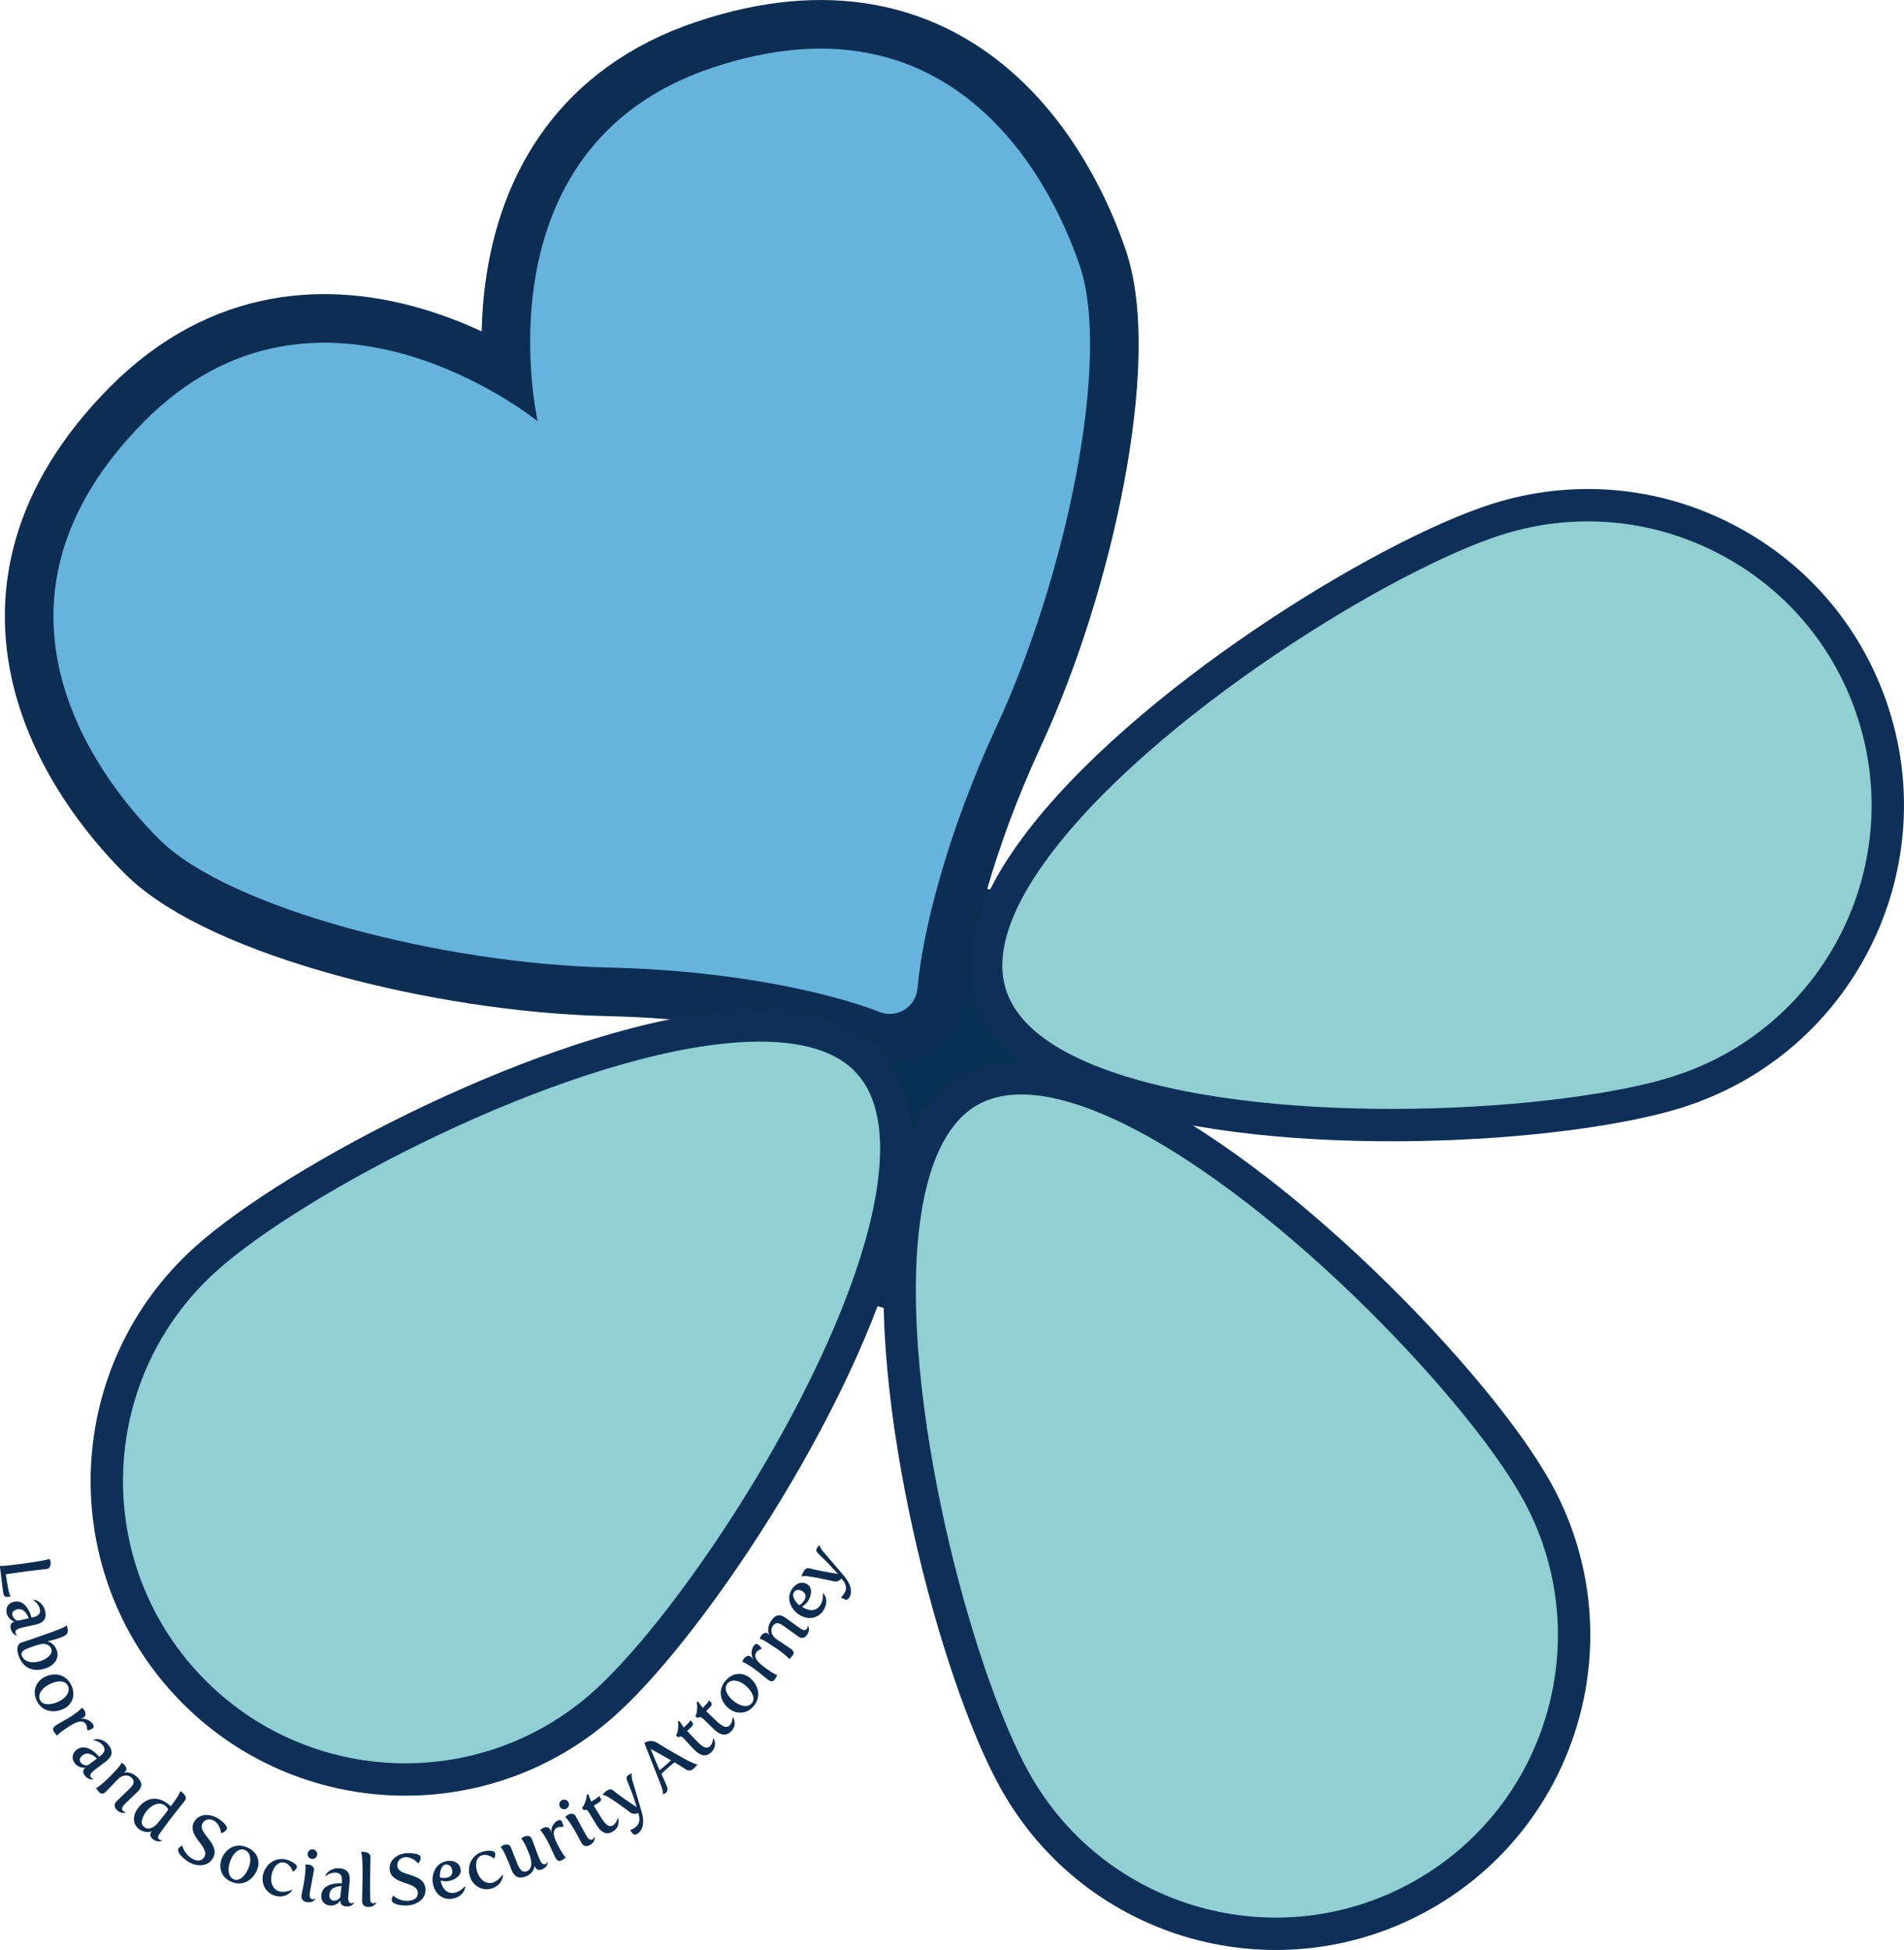 <?xml version="1.0" encoding="UTF-8"?>
<svg id="_レイヤー_2" data-name="レイヤー 2" xmlns="http://www.w3.org/2000/svg" viewBox="0 0 262.88 269.18">
  <defs>
    <style>
      .cls-1 {
        fill: #093053;
      }

      .cls-1, .cls-2, .cls-3 {
        stroke-width: 0px;
      }

      .cls-2 {
        fill: #0c2d50;
      }

      .cls-4 {
        fill: #77a8c7;
        stroke: #0d2e53;
        stroke-width: 13.42px;
      }

      .cls-4, .cls-5, .cls-6 {
        stroke-miterlimit: 10;
      }

      .cls-3 {
        fill: #66b3dd;
      }

      .cls-5 {
        fill: #91cfd3;
      }

      .cls-5, .cls-6 {
        stroke: #0e3058;
        stroke-width: 4.47px;
      }

      .cls-6 {
        fill: #90d0d4;
      }
    </style>
  </defs>
  <g id="_レイヤー_2-2" data-name="レイヤー 2">
    <circle class="cls-1" cx="130.28" cy="151.91" r="29.81"/>
    <path class="cls-4" d="m74.24,58.16s-8.68-37.78,23.99-48.77c32.67-10.99,46.56,14.57,50.87,27.36,4.32,12.82-1.88,42.73-11.43,63.35-6.98,15.07-10.3,28.52-11,36.36-.23,2.55-2.81,4.17-5.21,3.24-7.35-2.83-20.88-5.77-37.49-6.14-22.72-.5-52.31-8.11-61.92-17.63-9.59-9.5-26.42-33.23-2.17-57.72,24.25-24.49,54.35-.06,54.35-.06Z"/>
    <path class="cls-5" d="m212.05,205.56c11.14,19.84,4.09,44.96-15.76,56.11-19.84,11.14-44.96,4.09-56.11-15.76-8.18-14.56-18.42-53.12-15.44-77,1.08-8.65,3.89-15.38,9.17-18.35,5.27-2.96,12.46-1.87,20.39,1.7,21.95,9.87,49.56,38.72,57.74,53.29Z"/>
    <path class="cls-6" d="m119.98,146.72c4.11,4.56,4.58,11.99,2.75,20.69-4.97,23.56-26.84,56.52-39.18,67.64-16.9,15.24-42.96,13.89-58.2-3.01-15.24-16.9-13.89-42.96,3.01-58.2,12.35-11.13,47.43-29.5,71.38-32,8.83-.92,16.14.32,20.25,4.87Z"/>
    <g>
      <path class="cls-2" d="m2.72,215.92c.81-.11,2.48-.37,3.1-.48.94-.18,1.02-.24,1.02-.24.07.15.13.27.15.43.06.44-.11.9-.49.95-1.14.15-2.04.23-2.8.33-1.26.17-1.96.27-2.9.41l.29,1.78c.11.63.23,1.05.39,1.28-.11.02-.19.04-.27.05-.63.08-.71-.12-.81-.84l-.42-3.42s.29.07,2.72-.26Z"/>
      <path class="cls-2" d="m4.36,223.31l.09-.02c.81-.19,1.22-.48,1.04-1.22-.11-.47-.49-.91-.89-1.19l.03-.05c.61.02,1.39.66,1.59,1.5.32,1.36-.45,1.74-1.33,1.95-.51.12-1.16.24-1.69.37l-.12.03c-.37.09-1.06.26-.95.73.05.19.22.33.22.33l-.02.04s-.65-.1-.85-.93c-.09-.39-.03-.85.48-.98v-.04c-.45-.13-.89-.53-1.04-1.13-.19-.81.29-1.42.99-1.58,1.39-.33,2.18,1.14,2.44,2.18Zm-2.64-.31c.08.33.5.79.86.7.38-.09.9-.18,1.39-.3-.16-.38-.6-1.47-1.62-1.23-.58.14-.72.49-.64.83Z"/>
      <path class="cls-2" d="m4.34,226.29c.69-.24,1.41-.5,2.1-.74.86-.3,2.6-.91,2.72-1.16h.05c.4,1.19,0,1.38-1.1,1.76-.73.25-1.52.42-1.52.42v.03s.86.11,1.26,1.25c.37,1.06-.35,2.04-1.53,2.45-1.62.56-3.12.09-3.76-1.76-.27-.77-.22-1.57.34-1.77.51-.18.99-.32,1.46-.48Zm1.36,2.97c.86-.3,1.62-.97,1.39-1.61-.19-.56-.76-.83-1.5-.67-.42.09-.86.24-1.29.4-.81.28-1.5.55-1.29,1.15.35,1.01,1.62,1.11,2.69.74Z"/>
      <path class="cls-2" d="m9.83,232.61c.72,1.49.05,2.76-1.02,3.28-1.32.64-2.99.44-3.73-1.09-.72-1.49,0-2.78,1.16-3.34,1.27-.61,2.85-.38,3.59,1.16Zm-4.3,2.08c.38.79,1.58.68,2.59.19.93-.45,1.66-1.32,1.25-2.17-.38-.79-1.51-.71-2.46-.25-1,.48-1.79,1.38-1.38,2.22Z"/>
      <path class="cls-2" d="m9.26,237.29c1.7-1.05,2.04-1.51,2.05-1.56.13.12.25.23.33.36.24.39.23.8-.12,1.01-.13.08-.35.13-.35.13v.04c.69-.09,1.37.28,1.65.74.2.33.11.5-.07.61-.18.11-.44.23-.66.27l-.04-.03c-.03-.35-.06-.62-.18-.82-.41-.65-1.2-.42-2.13.16-1.65,1.02-1.84,1.39-1.84,1.41-.16-.19-.34-.36-.45-.54-.19-.31-.2-.61.32-.93.5-.31,1.02-.58,1.48-.86Z"/>
      <path class="cls-2" d="m13.69,242.52l.07-.05c.65-.51.9-.94.44-1.54-.3-.38-.82-.62-1.31-.71v-.05c.57-.24,1.55.01,2.08.7.86,1.11.32,1.77-.39,2.32-.41.32-.95.71-1.38,1.04l-.09.07c-.3.24-.86.68-.56,1.06.12.16.34.21.34.21v.05s-.63.18-1.16-.49c-.25-.32-.38-.76.03-1.09v-.04c-.48.08-1.05-.1-1.43-.59-.51-.65-.33-1.41.23-1.85,1.13-.88,2.45.13,3.13.96Zm-2.53.82c.21.26.78.5,1.08.27.31-.24.74-.54,1.14-.85-.3-.28-1.16-1.09-1.99-.44-.47.37-.44.75-.23,1.02Z"/>
      <path class="cls-2" d="m15.14,245.28c.35-.35.7-.73,1.02-1.07.64-.71.6-.88.6-.88.15.08.29.17.4.28.32.32.38.71.16.93-.09.09-.2.14-.2.14l.02.04c.52-.2,1.32.12,1.82.62.92.92.52,1.52.01,2.03-.51.51-1,.94-1.6,1.54-.32.31-.73.74-.39,1.08.14.14.36.17.36.17v.05s-.6.26-1.2-.34c-.31-.31-.48-.78-.06-1.19.6-.6,1.04-1,1.76-1.71.48-.48.93-.95.33-1.56-.38-.38-1.18-.5-1.84.16-.63.63-1.08,1.13-1.74,1.79-.38.38-.67.28-.91.03-.15-.15-.29-.36-.42-.57.07.03.63-.29,1.88-1.54Z"/>
      <path class="cls-2" d="m23.18,249c.15.12.28.24.39.36.31-.41.59-.8.8-1.11.51-.75.53-.99.53-.99h.05c.52.4.94.86.56,1.34-.58.75-1.19,1.47-1.91,2.41-.53.7-1.07,1.42-1.57,2.13-.2.27-.32.58-.04.79.16.12.38.12.38.12v.05s-.55.33-1.23-.18c-.32-.25-.56-.63-.23-1.07l-.02-.04s-.8.37-1.7-.32c-.9-.69-.92-1.87-.1-2.93,1.03-1.34,2.54-1.74,4.08-.55Zm-1.38,2.64c.21-.25.55-.67.76-.94l.56-.73c.19-.24-.04-.48-.32-.7-.83-.64-1.93-.08-2.6.79-.41.54-1,1.61-.28,2.16.68.52,1.46-.06,1.89-.59Z"/>
      <path class="cls-2" d="m25.12,254.77l.06.03s.25,1.18,1.41,1.81c.85.46,1.38.17,1.64-.3.74-1.37-2.47-2.88-1.44-4.78.62-1.15,2.04-1.2,3.14-.6.47.25,1.63,1.11,1.37,1.6-.12.22-.41.43-.72.52l-.06-.03s-.1-1.21-1.03-1.71c-.59-.32-1.24-.14-1.54.42-.73,1.35,2.54,2.75,1.46,4.75-.65,1.21-2.14,1.22-3.23.63-.74-.4-1.84-1.38-1.54-1.93.08-.16.33-.3.49-.4Z"/>
      <path class="cls-2" d="m34.03,254.98c1.55.6,1.92,1.98,1.49,3.09-.53,1.37-1.89,2.36-3.47,1.75-1.55-.6-1.9-2.04-1.44-3.23.51-1.32,1.82-2.23,3.42-1.61Zm-1.72,4.46c.82.32,1.62-.58,2.03-1.63.37-.97.32-2.1-.57-2.44-.82-.32-1.59.52-1.97,1.5-.4,1.04-.36,2.23.51,2.57Z"/>
      <path class="cls-2" d="m39.62,256.74c.4.1,1.49.56,1.36,1.07-.05.19-.29.42-.5.55h-.05s-.31-1.02-1.14-1.23c-.95-.24-1.55.72-1.76,1.54-.29,1.13.1,2.19,1.08,2.44.74.19,1.71-.23,1.71-.23l.03.05s-.73,1.19-2.32.78c-1.27-.33-2.04-1.63-1.7-2.97.38-1.47,1.74-2.42,3.28-2.02Z"/>
      <path class="cls-2" d="m41.95,259.97c.37-2.22.2-2.56.19-2.56.17-.02.34-.03.49,0,.44.07.79.37.72.76-.17,1.03-.42,2.19-.54,2.91-.07.44-.16,1.03.32,1.11.19.03.39-.07.39-.07l.03.04s-.34.56-1.18.42c-.43-.07-.84-.35-.74-.94.09-.56.23-1.11.32-1.66Zm.53-4.12c.06-.36.41-.61.76-.55.36.06.61.41.55.77-.06.35-.41.6-.77.54-.35-.06-.6-.41-.54-.76Z"/>
      <path class="cls-2" d="m47.19,259.97v-.09c.08-.83-.07-1.3-.83-1.37-.48-.04-1.02.18-1.41.48l-.04-.04c.21-.58,1.06-1.12,1.92-1.05,1.4.12,1.51.97,1.44,1.87-.04.52-.13,1.18-.17,1.72v.12c-.04.38-.09,1.09.39,1.13.2.02.39-.11.39-.11l.04.03s-.3.59-1.14.52c-.4-.03-.81-.24-.78-.76l-.04-.02c-.26.39-.78.7-1.4.65-.83-.07-1.26-.71-1.2-1.43.12-1.43,1.76-1.71,2.83-1.64Zm-1.12,2.41c.33.03.9-.23.93-.61.03-.39.11-.91.15-1.41-.41.04-1.58.11-1.67,1.16-.05.59.25.83.59.86Z"/>
      <path class="cls-2" d="m50.06,259.23c0-.93,0-1.82-.04-2.45-.04-.91-.17-1.11-.17-1.11l.03-.04c.66.01,1.27.12,1.27.74,0,1-.05,2.03-.06,3.08,0,.88,0,1.78.02,2.65,0,.33.09.65.44.65.2,0,.38-.14.38-.14l.04.03s-.25.61-1.1.61c-.43,0-.89-.2-.88-.86,0-.81.06-2.01.07-3.16Z"/>
      <path class="cls-2" d="m54.25,261.7h.07s.87.83,2.18.69c.96-.1,1.23-.64,1.18-1.17-.16-1.55-3.66-.98-3.88-3.13-.13-1.3,1.01-2.14,2.25-2.26.53-.05,1.97,0,2.03.55.02.24-.1.58-.3.83h-.07s-.76-.94-1.81-.83c-.67.07-1.1.59-1.04,1.22.16,1.53,3.64.83,3.88,3.09.14,1.36-1.07,2.21-2.31,2.34-.83.09-2.29-.1-2.35-.72-.02-.17.1-.44.18-.6Z"/>
      <path class="cls-2" d="m61.52,256.94c1.28-.26,1.93.36,2.06,1.02.2.97-.74,1.52-1.59,1.7-.56.12-1.12-.05-1.12-.05l-.03.03c.24,1.16.94,1.84,1.94,1.64.79-.16,1.4-.86,1.4-.86l.06.04s-.08,1.3-1.7,1.63c-1.29.27-2.46-.55-2.75-1.97-.28-1.33.33-2.87,1.74-3.16Zm.18,2.27c.44-.09.86-.43.74-1.03-.09-.46-.39-.89-.95-.77-.69.14-.81,1.39-.74,1.75.02.08.54.13.95.05Z"/>
      <path class="cls-2" d="m66.65,255.61c.4-.12,1.57-.29,1.72.21.06.19-.03.51-.14.73h-.05s-.79-.68-1.61-.44c-.94.28-.95,1.42-.7,2.24.34,1.11,1.22,1.83,2.19,1.53.73-.22,1.34-1.08,1.34-1.08l.05.03s0,1.39-1.58,1.87c-1.26.38-2.59-.34-2.99-1.66-.44-1.46.23-2.97,1.76-3.43Z"/>
      <path class="cls-2" d="m70.13,256.9c-.09-.22-.28-.69-.49-1.12-.18-.36-.37-.69-.54-.8.14-.1.27-.21.41-.27.41-.17.87-.1,1.01.27.31.77.51,1.34.89,2.25.3.74.63,1.37,1.34,1.08.86-.35.65-1.57.33-2.35-.24-.59-.47-1.09-.62-1.4-.32-.59-.49-.76-.49-.76.14-.11.27-.21.41-.27.43-.17.87-.1,1.03.27.35.86.62,1.74,1.05,2.77.15.37.42.94.84.76.18-.08.29-.27.29-.27h.05s0,.67-.78.99c-.36.15-.81.13-1-.35-.01-.03-.02-.08-.02-.08h-.05s-.03.94-1.14,1.39c-1.19.49-1.71-.12-2.02-.87-.16-.38-.3-.79-.49-1.26Z"/>
      <path class="cls-2" d="m75.94,254.83c-.9-1.79-1.32-2.17-1.37-2.18.13-.12.25-.23.39-.3.41-.2.82-.16,1,.21.07.13.1.36.1.36h.04c-.03-.69.4-1.34.88-1.58.34-.17.51-.07.6.13s.19.46.21.68l-.04.04c-.35,0-.63,0-.83.11-.69.35-.52,1.16-.03,2.14.87,1.74,1.22,1.96,1.24,1.96-.2.15-.39.31-.57.4-.33.16-.62.15-.9-.4-.27-.53-.48-1.07-.73-1.56Z"/>
      <path class="cls-2" d="m77.31,249.43c-.18-.32-.07-.73.24-.91.32-.18.73-.07.92.25.18.31.06.73-.26.91-.31.17-.73.06-.9-.25Zm2.19,3.52c-1.12-1.96-1.46-2.11-1.47-2.1.12-.12.24-.24.38-.32.39-.22.85-.21,1.04.13.52.91,1.06,1.96,1.42,2.6.22.39.52.9.94.66.17-.1.26-.31.26-.31h.05s.09.66-.65,1.08c-.38.22-.88.26-1.17-.25-.28-.49-.53-1.01-.8-1.49Z"/>
      <path class="cls-2" d="m81.49,250.48c-.45-.71-.53-.7-.92-.6l-.22-.35c.36-.23.71-1.43.64-1.77l.23-.06.41,1.01.68-.43c.34-.22.4-.37.4-.37.04.05.12.18.15.22.22.35.1.53-.2.72-.09.06-.68.41-.68.41,0,0,.6,1,1,1.63.52.83,1.04,1.48,1.69,1.07.41-.26.63-.95.63-.95h.06s.33,1.14-.68,1.79c-.97.62-1.69.12-2.29-.82-.34-.54-.71-1.19-.91-1.5Z"/>
      <path class="cls-2" d="m87.68,252.29c.46-.34.72-.83.55-1.62l-.09-.39c-.31.13-.75.21-1.14-.09-.75-.57-2.36-1.74-3.11-2.17-.2-.11-.42-.23-.67-.25l-.03-.04c.14-.15.27-.3.55-.5.27-.2.61-.31.86-.11.67.57,2.32,1.72,3.31,2.35-1.2-3.97-1.82-3.95-1.12-4.45.25-.18.41-.2.41-.2l.03.04s-.11.29.12,1.04l1.24,4.2c.44,1.52.15,2.51-.5,2.99-.55.4-.71.05-1.09-.43.25-.11.48-.23.67-.37Z"/>
      <path class="cls-2" d="m91.53,247.66s.07-.34-.33-1.35l-2.23-5.7s.79-.63,1.81.01c1.1.69,3.51,2.12,4.6,2.62.62.29.74.34.87.3l.03.04s-.22.32-.48.55c-.33.29-.71.39-1.07.15-.39-.25-.95-.61-1.6-1-.24.19-.5.41-.76.63-.38.33-.75.68-1.05.96.73,1.74,1.15,2.15.57,2.66-.13.11-.33.16-.33.16l-.03-.04Zm.36-3.97c.26-.23.51-.46.75-.68-.96-.56-1.98-1.14-2.75-1.55l-.04.03c.48,1.2.9,2.13,1.22,2.88.25-.2.53-.43.81-.68Z"/>
      <path class="cls-2" d="m94.64,240.22c-.59-.6-.66-.58-1.02-.39l-.29-.29c.3-.3.39-1.55.25-1.87l.22-.1.61.91.58-.57c.29-.28.31-.44.31-.44.05.03.16.15.19.18.29.3.21.5-.04.75-.08.08-.58.55-.58.55,0,0,.79.85,1.32,1.39.68.7,1.33,1.23,1.87.69.34-.34.42-1.06.42-1.06h.06s.56,1.03-.3,1.88c-.82.81-1.63.47-2.4-.32-.45-.46-.94-1.01-1.2-1.28Z"/>
      <path class="cls-2" d="m97.34,237.51c-.61-.57-.69-.55-1.04-.35l-.3-.28c.29-.31.32-1.56.17-1.88l.21-.11.65.88.55-.59c.28-.29.29-.46.29-.46.05.03.17.14.2.17.3.28.23.49-.01.75-.07.08-.56.57-.56.57,0,0,.83.82,1.38,1.33.71.67,1.38,1.17,1.9.61.33-.35.38-1.08.38-1.08h.06s.61,1-.22,1.88c-.79.84-1.61.54-2.42-.22-.47-.44-.98-.97-1.26-1.23Z"/>
      <path class="cls-2" d="m100.15,232.04c1.07-1.27,2.5-1.17,3.41-.4,1.12.95,1.61,2.55.52,3.85-1.07,1.27-2.54,1.13-3.52.3-1.08-.91-1.51-2.45-.41-3.75Zm3.65,3.08c.57-.67-.02-1.72-.88-2.45-.79-.67-1.88-.98-2.49-.26-.57.67-.03,1.67.78,2.35.85.72,1.99,1.07,2.59.36Z"/>
      <path class="cls-2" d="m104.67,230.78c-1.59-1.22-2.13-1.37-2.19-1.37.06-.16.13-.31.22-.44.28-.36.67-.49.99-.25.12.09.25.28.25.28l.03-.03c-.33-.6-.22-1.37.11-1.79.23-.3.43-.28.6-.15s.37.33.48.52v.05c-.33.15-.58.28-.71.46-.47.61.03,1.27.9,1.94,1.54,1.18,1.95,1.23,1.97,1.22-.12.22-.22.44-.34.61-.22.29-.5.4-.98.03-.47-.36-.9-.75-1.33-1.08Z"/>
      <path class="cls-2" d="m107.1,227.51c-.4-.28-.84-.56-1.24-.82-.81-.51-.97-.44-.97-.44.06-.17.11-.32.21-.45.26-.37.63-.49.89-.32.11.07.18.17.18.17l.03-.03c-.29-.48-.11-1.32.29-1.9.75-1.07,1.4-.78,1.99-.37.59.41,1.1.82,1.8,1.3.36.25.86.59,1.13.19.11-.16.1-.39.1-.39l.05-.02s.36.55-.13,1.25c-.25.36-.68.61-1.16.27-.7-.49-1.17-.85-1.99-1.43-.56-.39-1.1-.75-1.59-.05-.31.44-.28,1.25.48,1.78.73.51,1.3.86,2.07,1.4.44.31.39.61.19.89-.12.17-.31.35-.48.52.02-.07-.4-.57-1.85-1.58Z"/>
      <path class="cls-2" d="m109.28,219.47c.7-1.1,1.6-1.14,2.16-.78.83.53.58,1.59.12,2.33-.31.48-.81.77-.81.77v.04c1,.63,1.98.6,2.52-.26.43-.68.35-1.61.35-1.61l.07-.02s.88.95,0,2.36c-.71,1.12-2.1,1.39-3.33.62-1.15-.73-1.84-2.22-1.07-3.44Zm1.76,1.45c.24-.38.29-.92-.23-1.24-.39-.25-.91-.33-1.21.15-.37.59.44,1.55.75,1.75.07.04.47-.3.69-.65Z"/>
      <path class="cls-2" d="m116.59,219.93c.29-.5.32-1.05-.16-1.7l-.24-.32c-.23.24-.6.5-1.07.38-.92-.21-2.86-.62-3.72-.71-.23-.02-.48-.04-.71.05l-.04-.02c.06-.19.13-.38.3-.68.17-.29.43-.54.74-.45.84.24,2.82.62,3.98.79-2.71-3.13-3.27-2.86-2.84-3.61.15-.26.29-.35.29-.35l.04.02s.02.31.53.9l2.84,3.32c1.02,1.21,1.16,2.23.76,2.93-.34.59-.62.33-1.17.05.18-.2.35-.4.46-.61Z"/>
    </g>
    <path class="cls-5" d="m232.48,150.47c-.26.09-.52.17-.79.26-15.68,4.96-54.86,7.33-78.17-.4-9.36-3.1-15-7.49-16.76-13.04-1.77-5.58.35-12.45,6.28-20.41,14.66-19.7,48.02-40.24,63.64-45.19,10.56-3.34,21.78-2.37,31.61,2.73,9.83,5.1,17.08,13.73,20.42,24.28h0c6.81,21.52-4.94,44.56-26.23,51.76Z"/>
    <path class="cls-3" d="m74.24,58.16s-8.68-37.78,23.99-48.77c32.67-10.99,46.56,14.57,50.87,27.36,4.32,12.82-1.88,42.73-11.43,63.35-6.98,15.07-10.3,28.52-11,36.36-.23,2.55-2.81,4.17-5.21,3.24-7.35-2.83-20.88-5.77-37.49-6.14-22.72-.5-52.31-8.11-61.92-17.63-9.59-9.5-26.42-33.23-2.17-57.72,24.25-24.49,54.35-.06,54.35-.06Z"/>
  </g>
</svg>